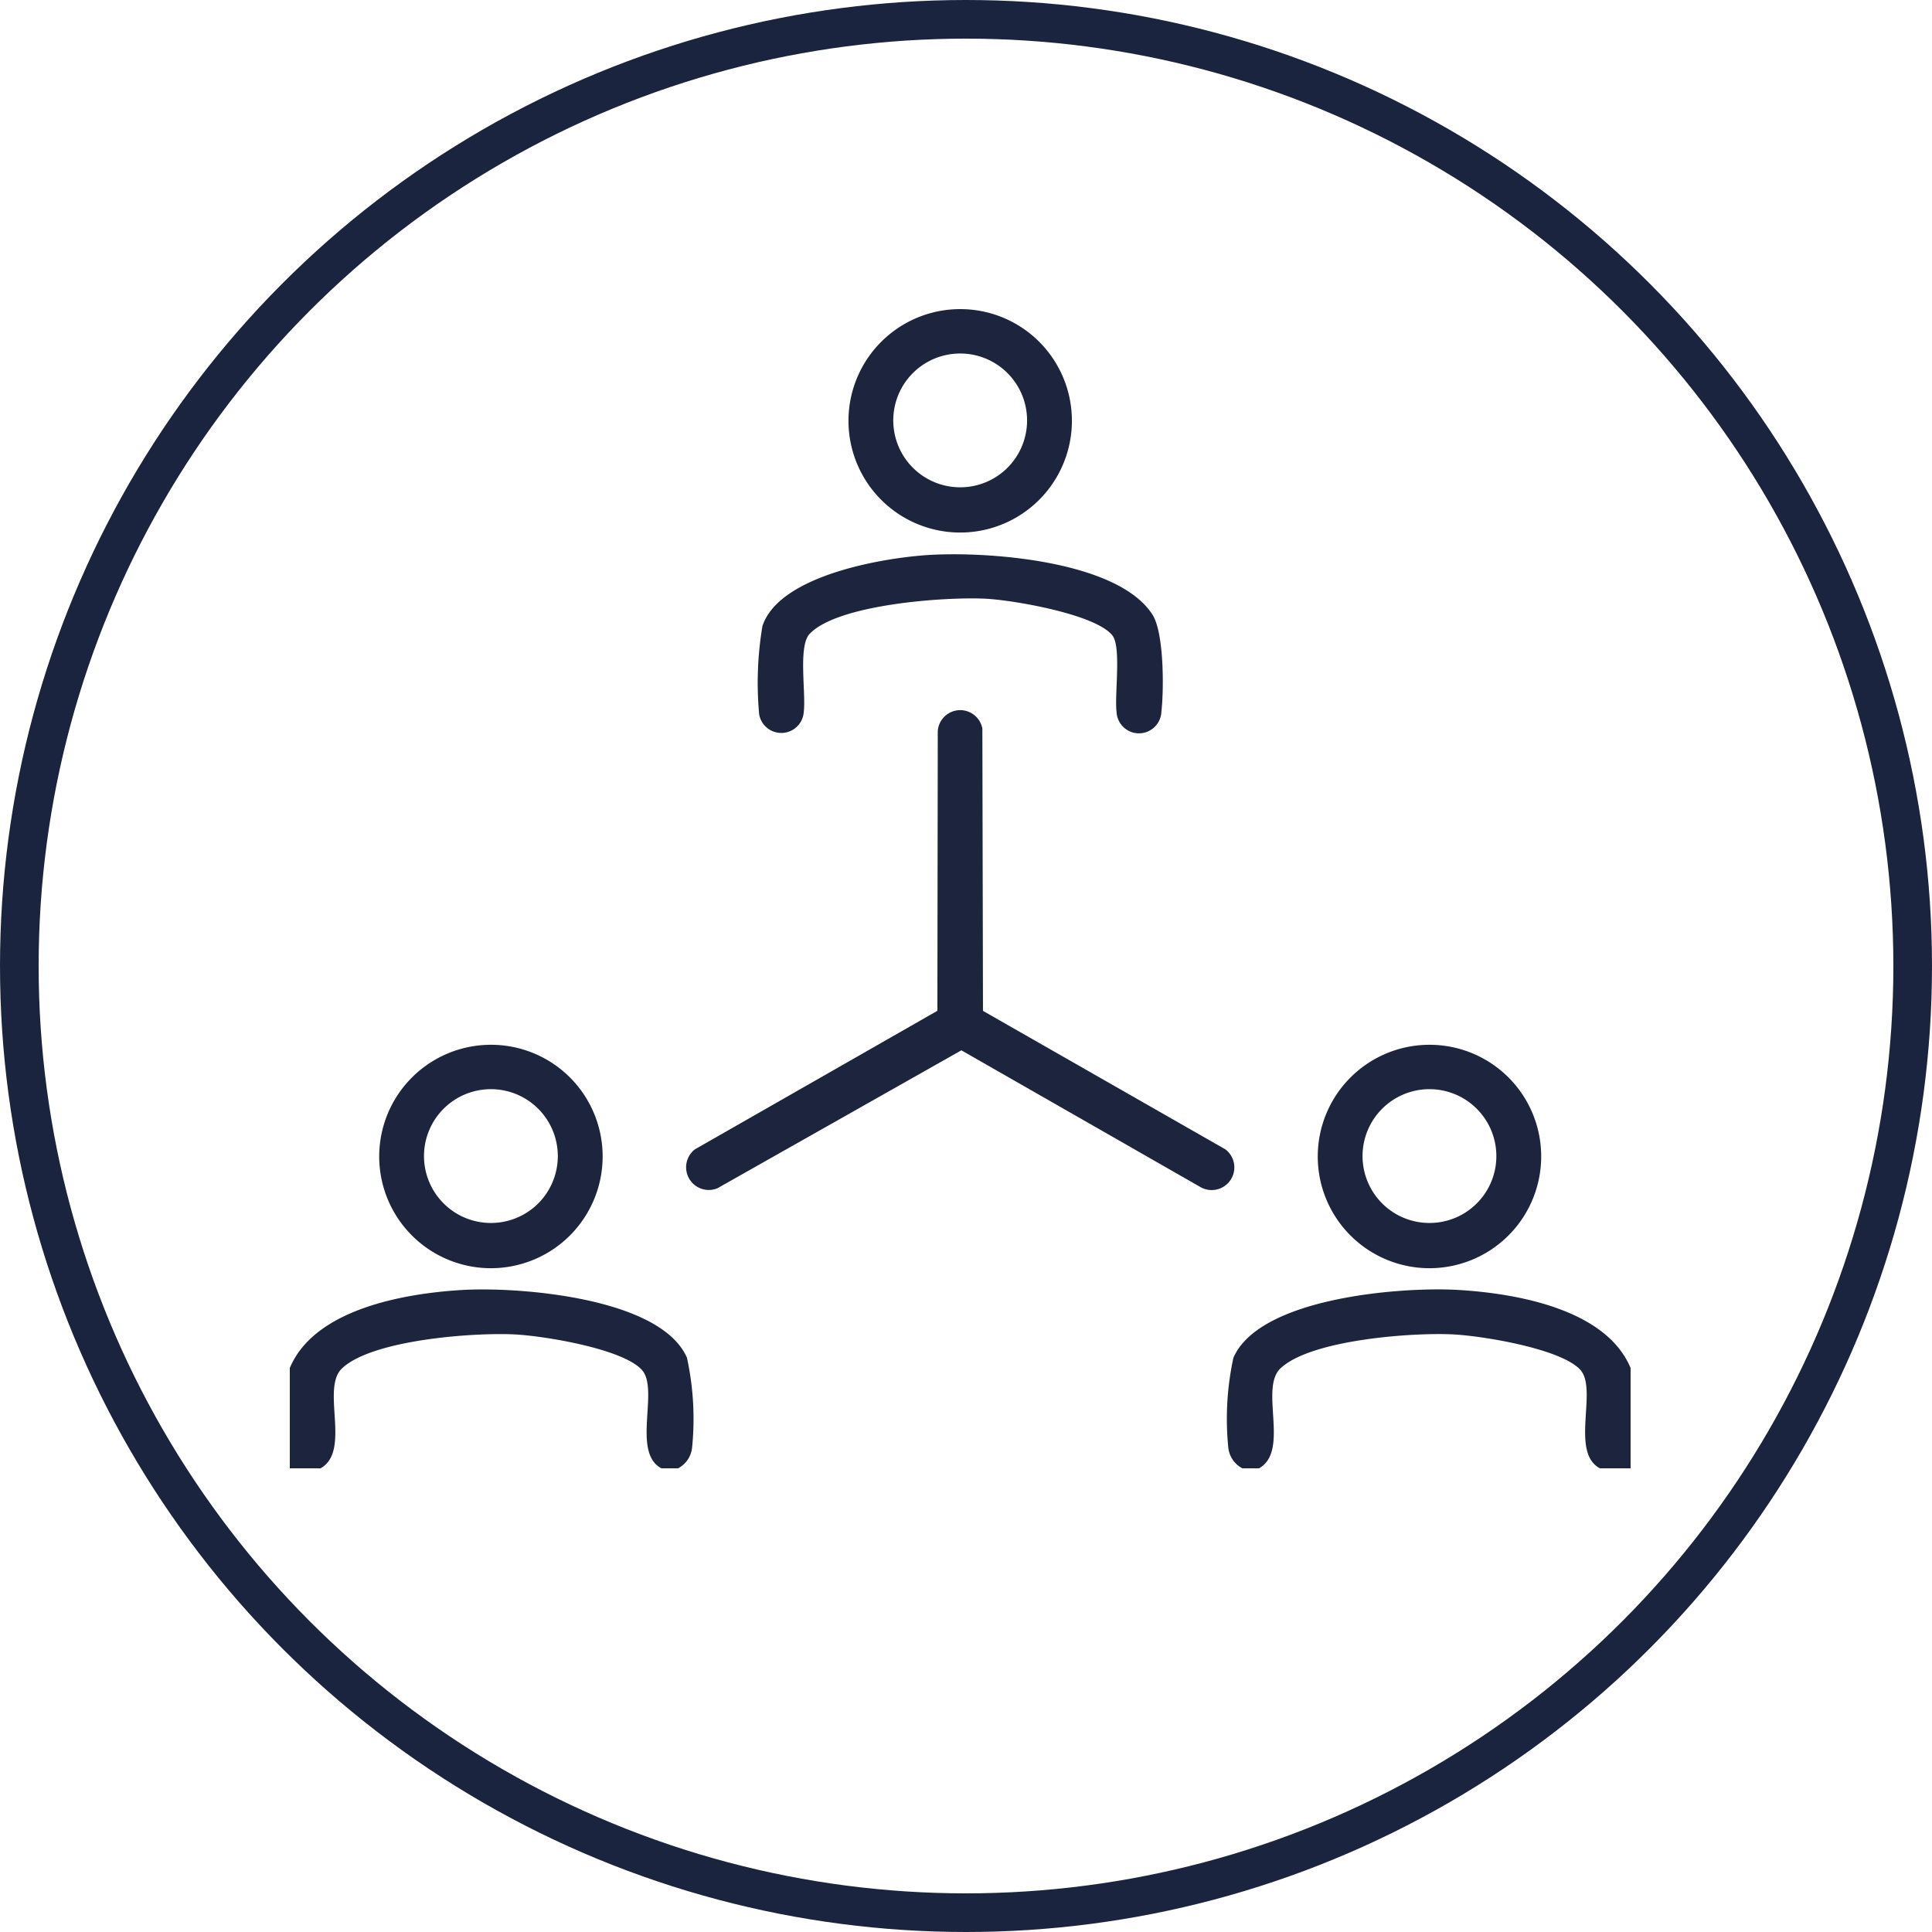<svg xmlns="http://www.w3.org/2000/svg" width="100" height="100"><defs><clipPath id="a"><path fill="#1c243e" d="M0 0h69.399v60H0z" data-name="Rectángulo 112"/></clipPath></defs><g data-name="Grupo 78"><g fill="#1c243e" clip-path="url(#a)" data-name="Grupo 82" transform="translate(15 16)"><path d="M69.399 54.807v5.192h-1.59c-1.562-.834-.081-4.108-1.023-5.11-1.026-1.091-5.057-1.742-6.561-1.82-2.108-.109-7.38.271-8.95 1.759-1.1 1.044.494 4.268-1.106 5.171h-.867a1.369 1.369 0 0 1-.726-1.079 14.874 14.874 0 0 1 .266-4.645c1.365-3.128 8.739-3.683 11.664-3.506 2.975.18 7.617.985 8.893 4.037" data-name="Trazado 2360"/><path d="M64.771 43.846a5.782 5.782 0 1 1-5.782-5.768 5.775 5.775 0 0 1 5.782 5.768m-2.32 0a3.463 3.463 0 1 0-3.463 3.455 3.459 3.459 0 0 0 3.463-3.455" data-name="Trazado 2361"/><path d="m35.879 36.323 12.549 7.169a1.173 1.173 0 0 1-1.255 1.972l-12.413-7.1-12.633 7.144a1.175 1.175 0 0 1-1.157-2.02l12.549-7.169.02-14.476a1.165 1.165 0 0 1 2.308-.132Z" data-name="Trazado 2362"/><path d="M32.935 12.735c3.031-.214 9.909.247 11.717 3.081.6.936.595 3.881.46 5.028a1.161 1.161 0 0 1-2.32 0c-.108-.922.259-3.367-.221-3.962-.885-1.093-5.083-1.808-6.492-1.889-2.059-.118-7.722.272-9.176 1.82-.6.639-.181 3.045-.3 4.031a1.164 1.164 0 0 1-2.308.133 17.778 17.778 0 0 1 .169-4.574c.861-2.6 6.11-3.5 8.467-3.668" data-name="Trazado 2363"/><path d="M40.481 5.768A5.782 5.782 0 1 1 34.699 0a5.775 5.775 0 0 1 5.782 5.768m-2.32 0a3.463 3.463 0 1 0-3.463 3.455 3.459 3.459 0 0 0 3.463-3.455" data-name="Trazado 2364"/><path d="M20.1 60h-.867c-1.562-.834-.081-4.108-1.023-5.11-1.026-1.091-5.057-1.743-6.561-1.82-2.108-.109-7.38.271-8.95 1.759-1.1 1.044.494 4.268-1.106 5.171H0v-5.192c1.276-3.052 5.918-3.857 8.893-4.037 2.925-.177 10.3.378 11.664 3.506a14.874 14.874 0 0 1 .266 4.645 1.37 1.37 0 0 1-.726 1.079" data-name="Trazado 2365"/><path d="M16.192 43.846a5.782 5.782 0 1 1-5.782-5.768 5.775 5.775 0 0 1 5.782 5.768m-2.32 0a3.463 3.463 0 1 0-3.463 3.455 3.459 3.459 0 0 0 3.463-3.455" data-name="Trazado 2366"/></g></g><g fill="none" stroke="#1b243e" stroke-width="2" data-name="Elipse 18"><circle cx="50" cy="50" r="50" stroke="none"/><circle cx="50" cy="50" r="49"/></g></svg>